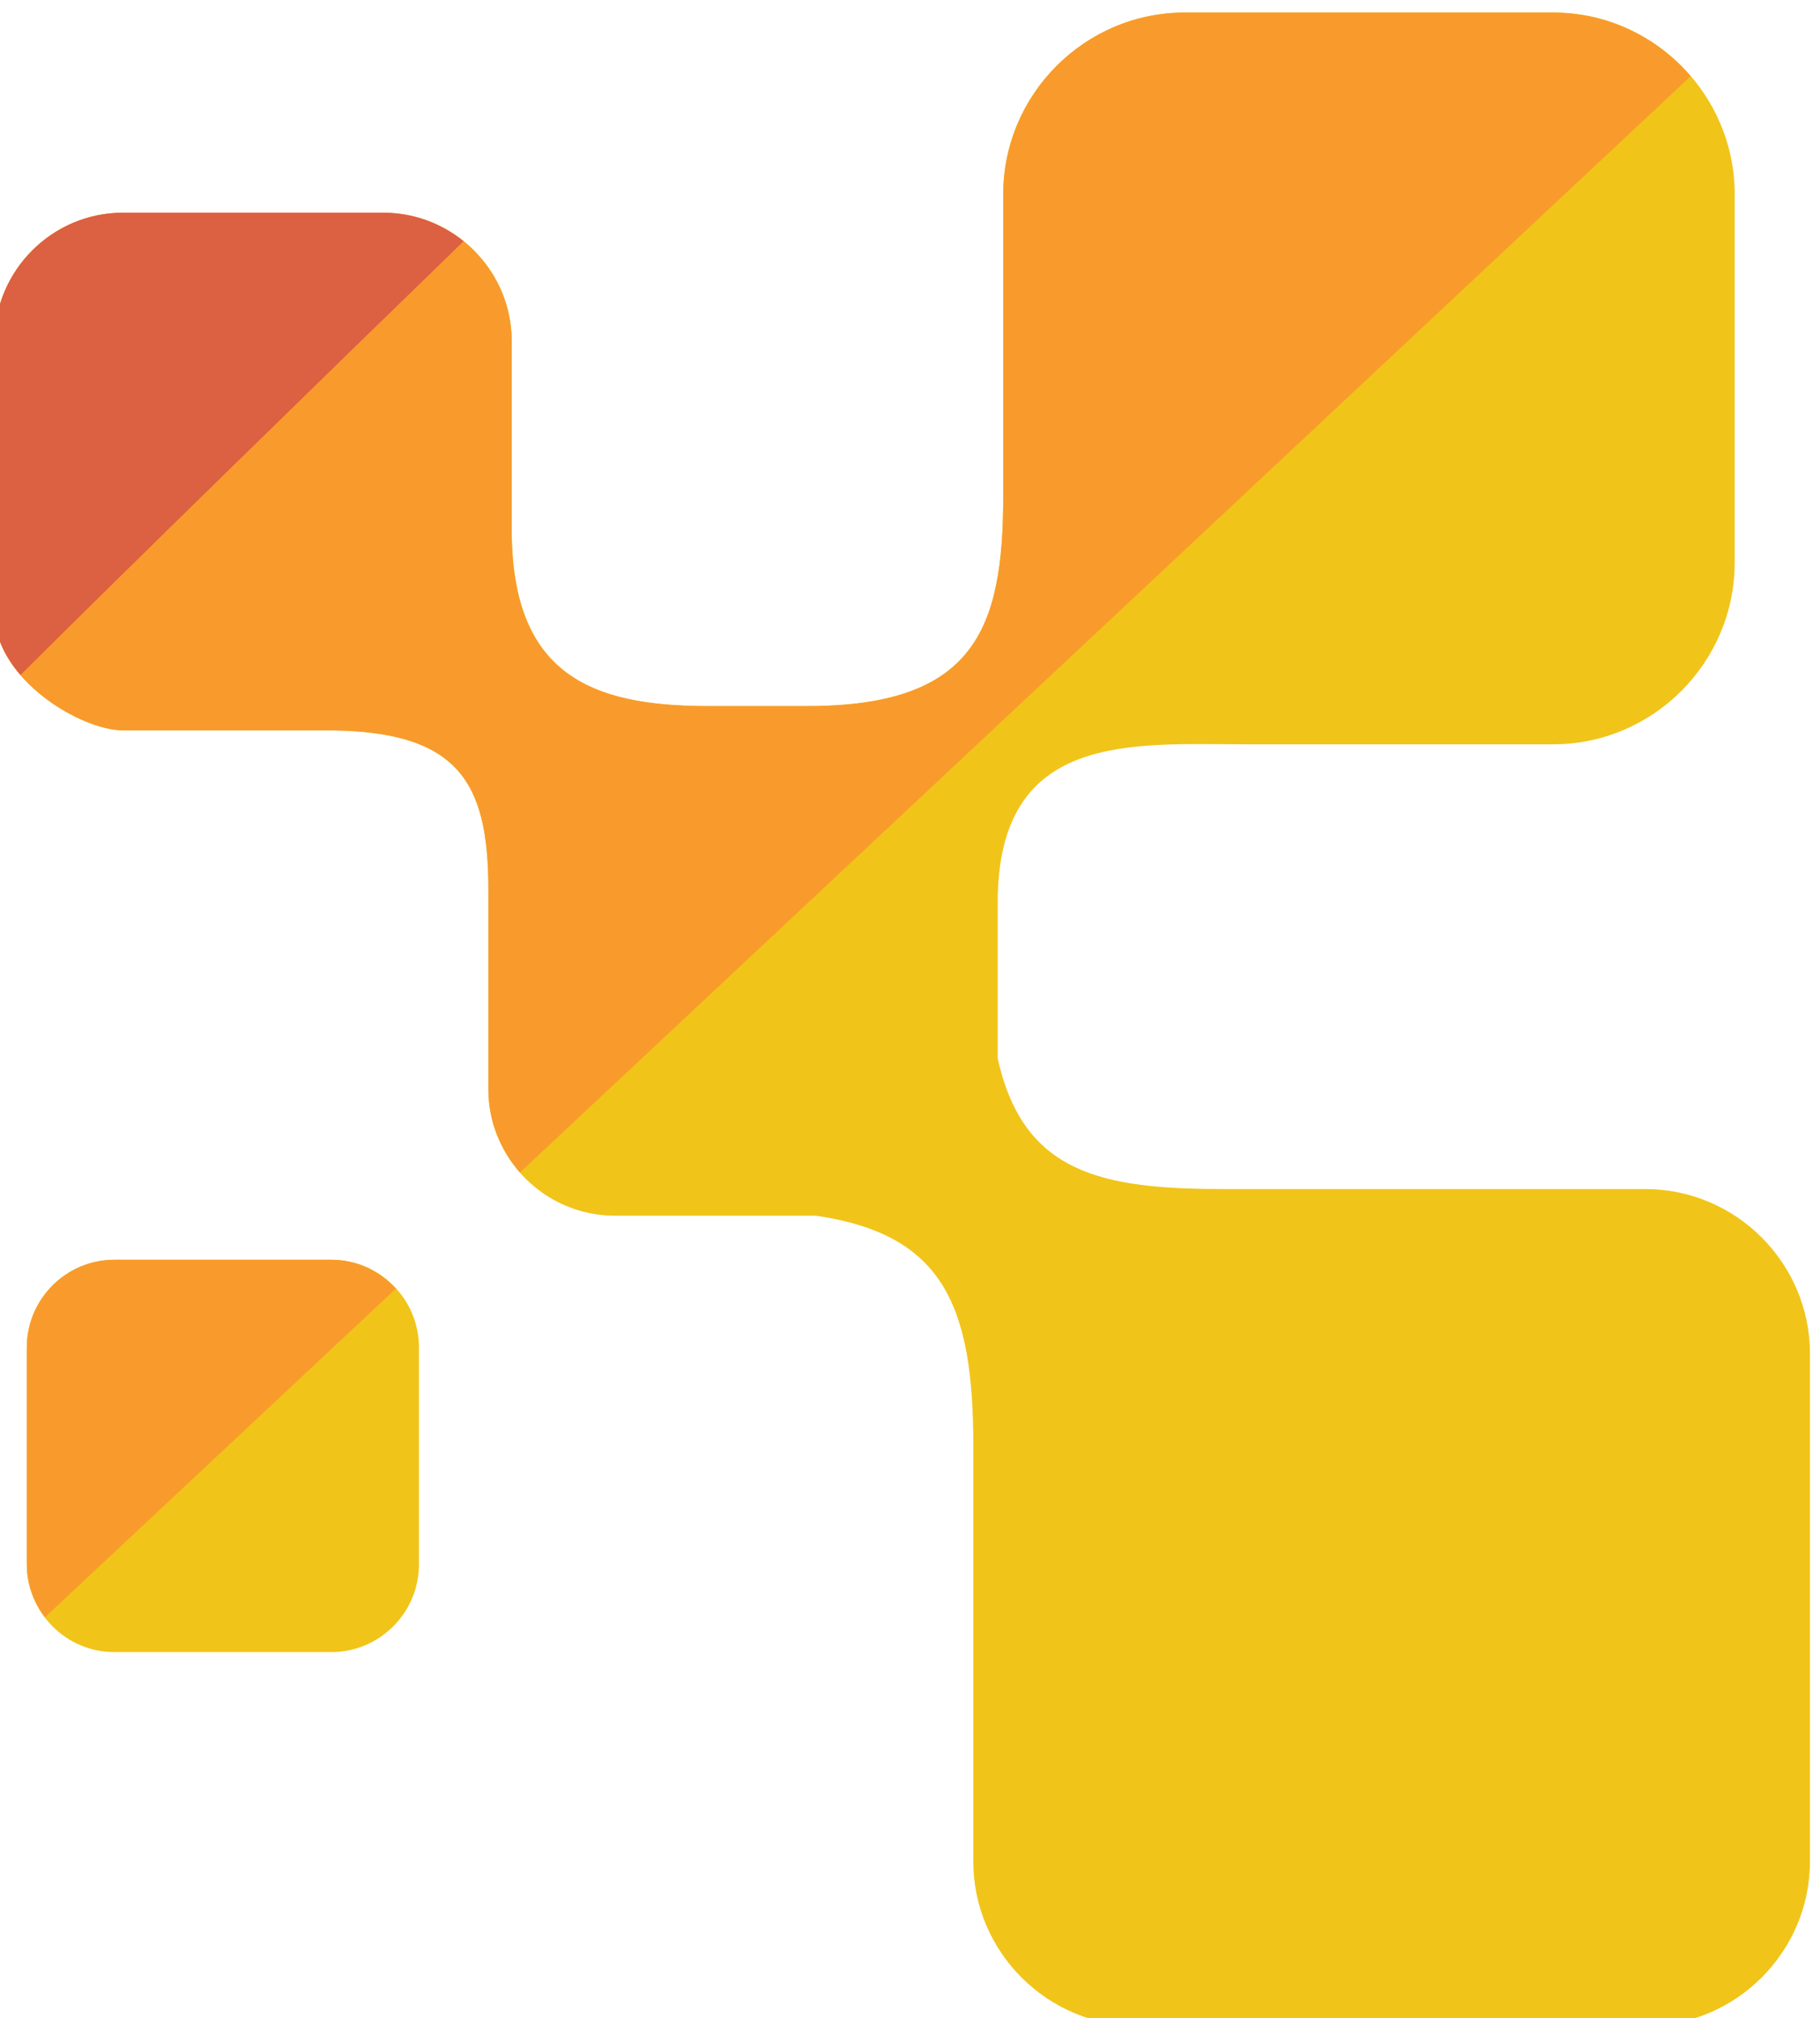 <?xml version="1.0" encoding="UTF-8" standalone="no"?>
<svg
   xmlns:dc="http://purl.org/dc/elements/1.1/"
   xmlns:cc="http://creativecommons.org/ns#"
   xmlns:rdf="http://www.w3.org/1999/02/22-rdf-syntax-ns#"
   xmlns:svg="http://www.w3.org/2000/svg"
   xmlns="http://www.w3.org/2000/svg"
   xmlns:sodipodi="http://sodipodi.sourceforge.net/DTD/sodipodi-0.dtd"
   xmlns:inkscape="http://www.inkscape.org/namespaces/inkscape"
   viewBox="0 0 179.579 199.08"
   height="199.08"
   width="179.579"
   xml:space="preserve"
   id="svg2"
   version="1.1"
   sodipodi:docname="Hive_2015_Logo_notext_Lockup_aw_RGB.svg"
   inkscape:version="0.92.4 (5da689c313, 2019-01-14)"><sodipodi:namedview
     pagecolor="#ffffff"
     bordercolor="#666666"
     borderopacity="1"
     objecttolerance="10"
     gridtolerance="10"
     guidetolerance="10"
     inkscape:pageopacity="0"
     inkscape:pageshadow="2"
     inkscape:window-width="2560"
     inkscape:window-height="1377"
     id="namedview31"
     showgrid="false"
     inkscape:zoom="2.4974866"
     inkscape:cx="255.47259"
     inkscape:cy="61.226603"
     inkscape:window-x="1912"
     inkscape:window-y="-8"
     inkscape:window-maximized="1"
     inkscape:current-layer="g12" /><defs
     id="defs6" /><g
     id="g12"
     transform="matrix(0.133,0,0,-0.133,-217.248,494.951)"><g
       id="g72"
       transform="translate(915.921,21.021)"><g
         id="g64"><path
           inkscape:connector-curvature="0"
           d="M 963.359,2766.16 H 802.352 c -35.762,0 -64.942,-29.15 -64.942,-65.02 v -160.93 c 0,-35.76 29.18,-65.02 64.942,-65.02 h 161.007 c 35.762,0 64.981,29.26 64.981,65.02 v 160.93 c 0,35.87 -29.219,65.02 -64.981,65.02 z m 974.851,52.43 h -312.62 c -90.39,0 -149.04,11.35 -167.91,96.97 v 115.27 c 0,127.56 99.43,117.59 184.94,117.59 h 227.11 c 74.16,0 134.72,60.67 134.72,134.76 v 273.17 c 0,74.16 -60.56,134.76 -134.72,134.76 h -273.25 c -74.08,0 -134.68,-60.6 -134.68,-134.76 v -223.82 c 0,-98.78 -21.34,-155.77 -145.47,-155.77 h -73.65 c -87.57,0 -145.53,24.09 -145.53,130.82 v 139.79 c 0,52.39 -42.85,95.27 -95.25,95.27 H 808.645 c -52.36,0 -95.207,-42.88 -95.207,-95.27 v -201.33 c 0,-49.64 64.652,-87.25 94.988,-87.25 h 150.742 c 97.772,0 120.662,-37.42 120.662,-117.65 v -148.58 c 0,-51.48 42.19,-93.72 93.79,-93.72 h 149.15 c 94.44,-13.77 116.83,-66.42 116.83,-170.45 v -308.46 c 0,-67.07 54.88,-121.92 121.88,-121.92 h 376.73 c 67.15,0 122.07,54.85 122.07,121.92 v 376.62 c 0,67.15 -54.92,122.04 -122.07,122.04"
           style="fill:#f1c419;fill-opacity:1;fill-rule:evenodd;stroke:none"
           id="path54" /></g><g
         id="g61"><path
           inkscape:connector-curvature="0"
           d="m 1869.73,3691.11 h -273.25 c -74.08,0 -134.68,-60.6 -134.68,-134.76 v -223.82 c 0,-98.78 -21.34,-155.77 -145.47,-155.77 h -73.65 c -87.57,0 -145.53,24.09 -145.53,130.82 v 139.79 c 0,52.39 -42.85,95.27 -95.25,95.27 H 808.645 c -52.36,0 -95.207,-42.88 -95.207,-95.27 v -201.33 c 0,-49.64 64.652,-87.25 94.988,-87.25 h 150.742 c 97.772,0 120.662,-37.42 120.662,-117.65 v -148.57 c 0,-23.58 8.91,-45.14 23.45,-61.67 l 868.55,813.01 c -24.74,28.82 -61.33,47.2 -102.1,47.2"
           style="fill:#f89b2c;fill-opacity:1;fill-rule:evenodd;stroke:none"
           id="path56" /><path
           inkscape:connector-curvature="0"
           d="M 963.363,2766.16 H 802.352 c -35.762,0 -64.942,-29.15 -64.942,-65.02 v -160.93 c 0,-14.74 5.153,-28.22 13.485,-39.16 l 260.325,243.68 c -11.904,13.07 -28.876,21.43 -47.857,21.43"
           style="fill:#f89b2c;fill-opacity:1;fill-rule:evenodd;stroke:none"
           id="path58" /><path
           inkscape:connector-curvature="0"
           d="M 1001.9,3542.64 H 808.645 c -52.36,0 -95.207,-42.88 -95.207,-95.27 v -201.33 c 0,-17.22 7.867,-32.93 19.296,-46.19 87.297,86.81 225.168,221.13 328.716,321.68 -16.34,13.17 -37.05,21.11 -59.55,21.11"
           style="fill:#dc6042;fill-opacity:1;fill-rule:evenodd;stroke:none"
           id="path60" /></g></g></g></svg>